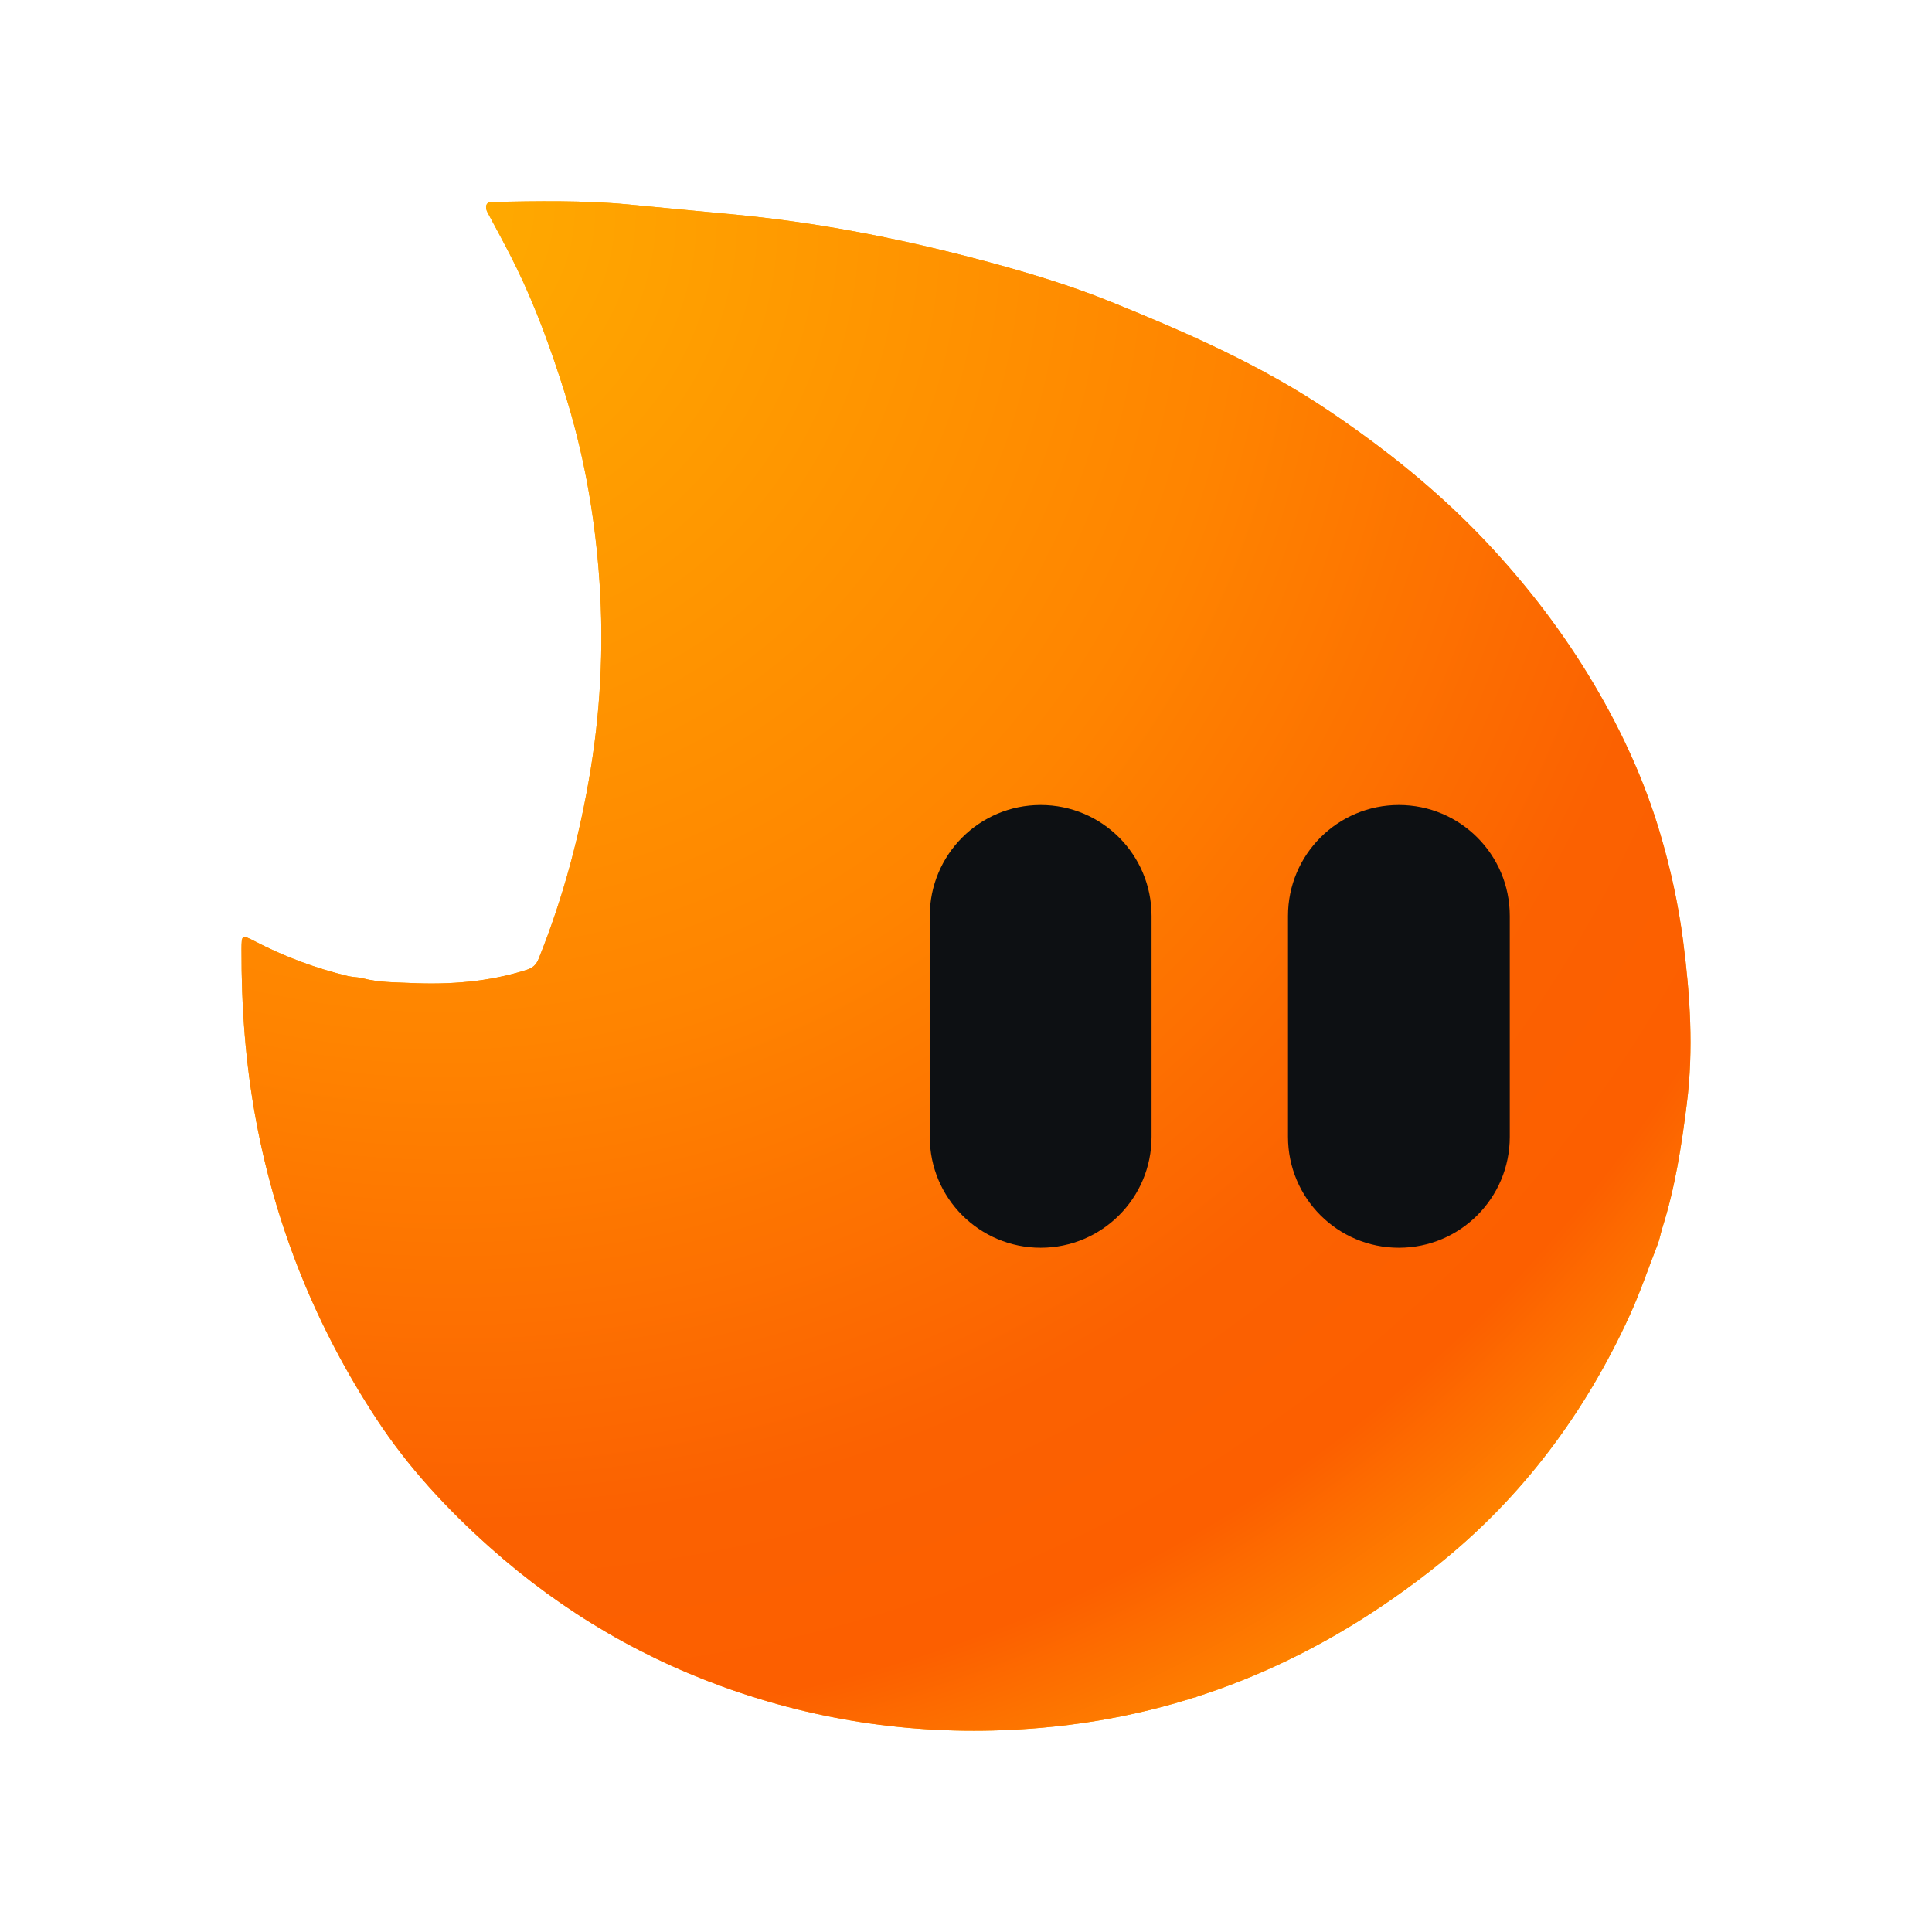 <svg xmlns:xlink="http://www.w3.org/1999/xlink" xmlns="http://www.w3.org/2000/svg" viewBox="0 0 240 240" fill="none" class="sc-beyTiQ eIiJlQ" width="240"  height="240" ><path d="M43.255 121.256C43.863 121.396 44.486 121.371 45.089 121.531C47.03 122.048 49.043 122.02 51.04 122.111C55.89 122.331 60.672 121.974 65.335 120.506C66.161 120.248 66.599 119.878 66.907 119.112C69.989 111.459 72.082 103.567 73.395 95.442C74.725 87.212 75.033 78.972 74.355 70.688C73.749 63.268 72.419 55.994 70.169 48.855C68.483 43.502 66.596 38.245 64.133 33.195C63.008 30.893 61.767 28.643 60.56 26.384C60.223 25.753 60.34 25.1 61.055 25.086C66.731 24.988 72.413 24.866 78.069 25.399C82.258 25.795 86.453 26.216 90.635 26.595C101.42 27.578 111.962 29.651 122.374 32.439C127.653 33.856 132.893 35.428 137.956 37.476C147.415 41.301 156.736 45.397 165.198 51.117C172.233 55.87 178.783 61.124 184.606 67.3C189.774 72.78 194.268 78.669 198.064 85.097C201.486 90.896 204.28 96.983 206.189 103.401C207.492 107.781 208.475 112.234 209.071 116.806C209.955 123.591 210.394 130.357 209.539 137.129C208.888 142.304 208.098 147.487 206.51 152.505C206.286 153.205 206.174 153.936 205.905 154.62C204.76 157.535 203.766 160.507 202.459 163.367C196.94 175.461 189.155 185.953 178.669 194.355C164.321 205.852 148.011 213.026 129.32 214.637C116.551 215.738 104.105 214.347 91.978 210.292C80.302 206.388 69.943 200.324 60.845 192.208C55.513 187.452 50.679 182.23 46.795 176.309C39.295 164.889 34.265 152.473 31.789 139.094C30.492 132.089 29.978 125.036 30.001 117.932C30.007 116.117 30.037 116.088 31.642 116.921C35.329 118.838 39.194 120.283 43.255 121.256Z" fill="#FFA400"></path><path d="M43.255 121.256C43.863 121.396 44.486 121.371 45.089 121.531C47.03 122.048 49.043 122.02 51.04 122.111C55.89 122.331 60.672 121.974 65.335 120.506C66.161 120.248 66.599 119.878 66.907 119.112C69.989 111.459 72.082 103.567 73.395 95.442C74.725 87.212 75.033 78.972 74.355 70.688C73.749 63.268 72.419 55.994 70.169 48.855C68.483 43.502 66.596 38.245 64.133 33.195C63.008 30.893 61.767 28.643 60.56 26.384C60.223 25.753 60.34 25.1 61.055 25.086C66.731 24.988 72.413 24.866 78.069 25.399C82.258 25.795 86.453 26.216 90.635 26.595C101.42 27.578 111.962 29.651 122.374 32.439C127.653 33.856 132.893 35.428 137.956 37.476C147.415 41.301 156.736 45.397 165.198 51.117C172.233 55.87 178.783 61.124 184.606 67.3C189.774 72.78 194.268 78.669 198.064 85.097C201.486 90.896 204.28 96.983 206.189 103.401C207.492 107.781 208.475 112.234 209.071 116.806C209.955 123.591 210.394 130.357 209.539 137.129C208.888 142.304 208.098 147.487 206.51 152.505C206.286 153.205 206.174 153.936 205.905 154.62C204.76 157.535 203.766 160.507 202.459 163.367C196.94 175.461 189.155 185.953 178.669 194.355C164.321 205.852 148.011 213.026 129.32 214.637C116.551 215.738 104.105 214.347 91.978 210.292C80.302 206.388 69.943 200.324 60.845 192.208C55.513 187.452 50.679 182.23 46.795 176.309C39.295 164.889 34.265 152.473 31.789 139.094C30.492 132.089 29.978 125.036 30.001 117.932C30.007 116.117 30.037 116.088 31.642 116.921C35.329 118.838 39.194 120.283 43.255 121.256Z" fill="url(&quot;#paint0_radial_307_27018&quot;)"></path><path d="M115.5 113.775C115.5 106.167 121.667 100 129.275 100C136.883 100 143.05 106.167 143.05 113.775V141.225C143.05 148.833 136.883 155 129.275 155C121.667 155 115.5 148.833 115.5 141.225V113.775Z" fill="#0D1013"></path><path d="M160 113.775C160 106.167 166.167 100 173.775 100C181.383 100 187.55 106.167 187.55 113.775V141.225C187.55 148.833 181.383 155 173.775 155C166.167 155 160 148.833 160 141.225V113.775Z" fill="#0D1013"></path><defs><radialGradient id="paint0_radial_307_27018" cx="0" cy="0" r="1" gradientUnits="userSpaceOnUse" gradientTransform="translate(50 25) rotate(59.931) scale(219.545 207.99)"><stop stop-color="#FFAD00"></stop><stop offset="0.485" stop-color="#FF8400"></stop><stop offset="0.762" stop-color="#FB6101"></stop><stop offset="0.877" stop-color="#FC5F00"></stop><stop offset="1" stop-color="#FF8E00"></stop></radialGradient><radialGradient id="paint0_radial_307_27018" cx="0" cy="0" r="1" gradientUnits="userSpaceOnUse" gradientTransform="translate(50 25) rotate(59.931) scale(219.545 207.99)"><stop stop-color="#FFAD00"></stop><stop offset="0.485" stop-color="#FF8400"></stop><stop offset="0.762" stop-color="#FB6101"></stop><stop offset="0.877" stop-color="#FC5F00"></stop><stop offset="1" stop-color="#FF8E00"></stop></radialGradient></defs></svg>